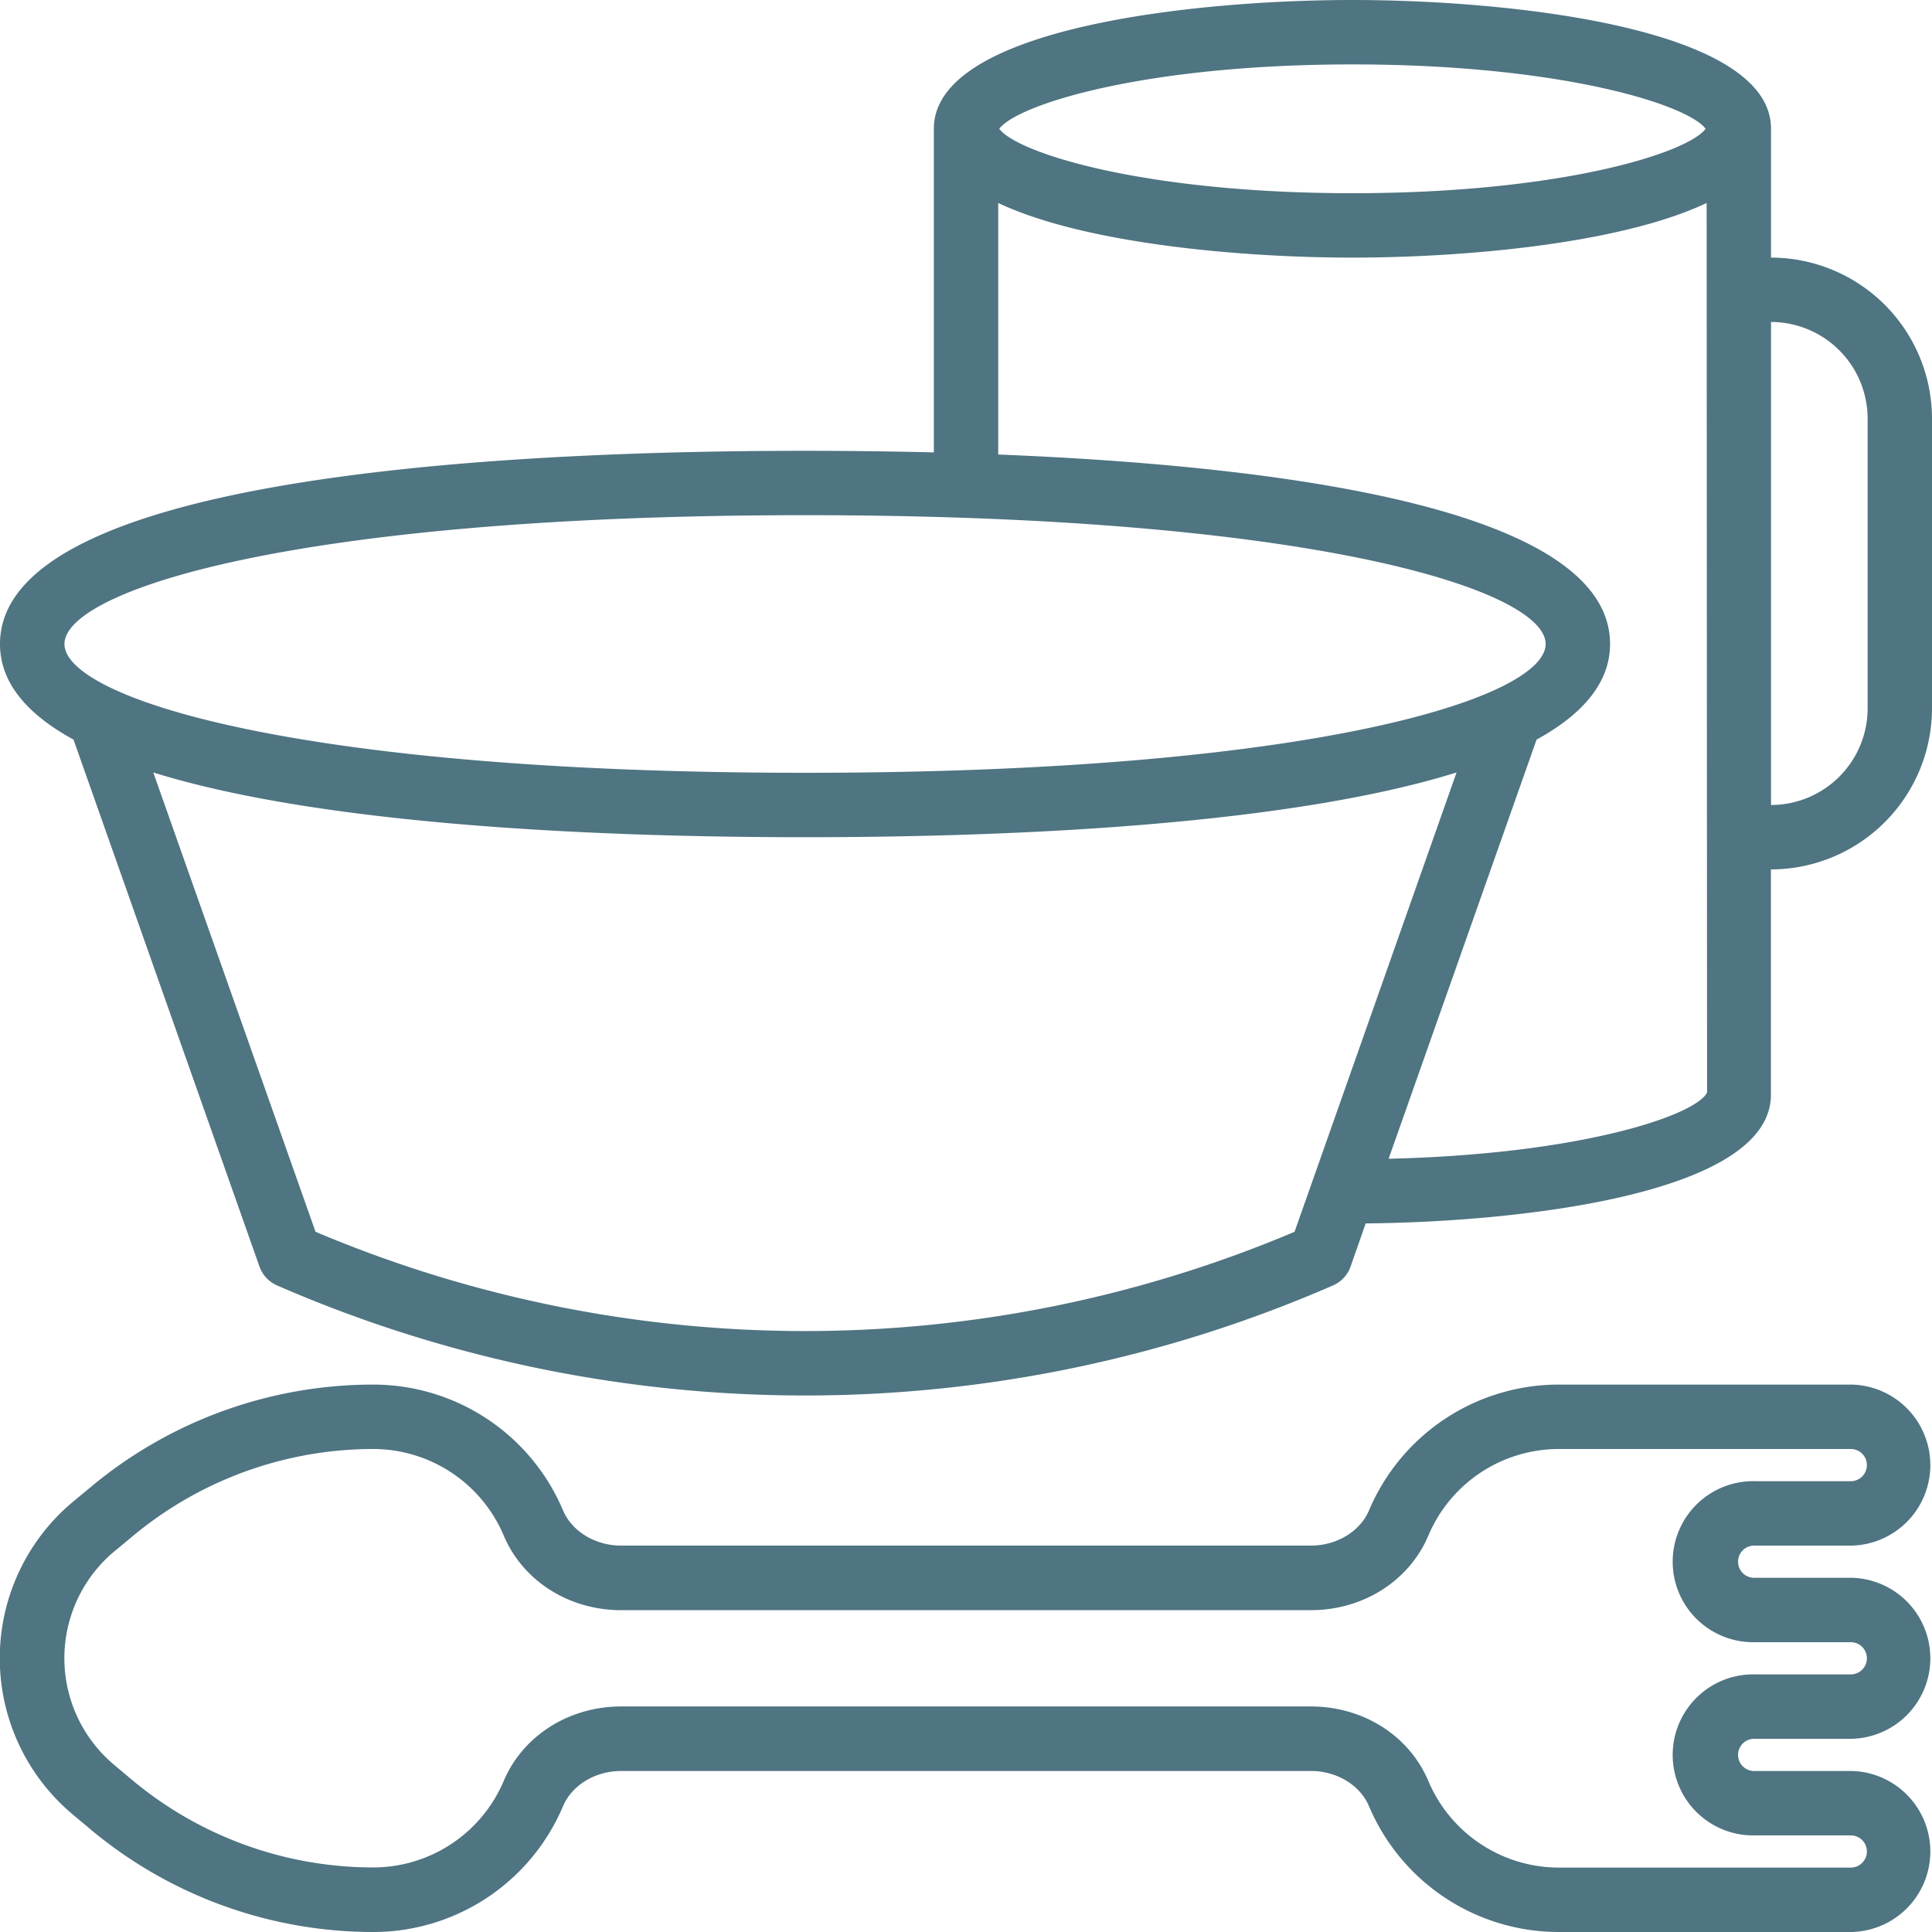 <svg viewBox="0 0 512 512" xmlns="http://www.w3.org/2000/svg" data-name="Layer 1" id="Layer_1"><defs><style>.cls-1{fill:#4f7482;}</style></defs><path d="M465.08,409.6h25.6a21.34,21.34,0,0,0,0-42.67H413.16a54.6,54.6,0,0,0-50.36,33.35c-2.38,5.58-8.55,9.32-15.38,9.32H164.6c-6.84,0-13-3.74-15.38-9.31a54.6,54.6,0,0,0-50.36-33.36,116.81,116.81,0,0,0-74.63,27L20,397.44A54,54,0,0,0,19.46,481l4.77,4a116.81,116.81,0,0,0,74.63,27,54.58,54.58,0,0,0,50.35-33.35c2.38-5.58,8.55-9.32,15.39-9.32H347.42c6.83,0,13,3.74,15.37,9.31A54.63,54.63,0,0,0,413.16,512h77.52a21.34,21.34,0,0,0,0-42.67h-25.6a4.27,4.27,0,1,1,0-8.53h25.6a21.34,21.34,0,0,0,0-42.67h-25.6a4.27,4.27,0,1,1,0-8.53Zm0,25.6h25.6a4.27,4.27,0,0,1,0,8.53h-25.6a21.34,21.34,0,1,0,0,42.67h25.6a4.27,4.27,0,0,1,0,8.53H413.16a37.59,37.59,0,0,1-34.66-23c-5.08-12-17.29-19.7-31.08-19.7H164.6c-13.79,0-26,7.73-31.1,19.71a37.55,37.55,0,0,1-34.64,22.95,99.67,99.67,0,0,1-63.7-23.06l-4.76-4A36.88,36.88,0,0,1,31,410.56l4.2-3.49A99.67,99.67,0,0,1,98.86,384a37.59,37.59,0,0,1,34.66,23c5.09,12,17.29,19.71,31.08,19.71H347.42c13.79,0,26-7.73,31.09-19.72A37.56,37.56,0,0,1,413.17,384h77.51a4.27,4.27,0,0,1,0,8.53h-25.6a21.34,21.34,0,1,0,0,42.67Z" class="cls-1"></path><path d="M469.34,68.27V34.13C469.34,7.19,399.61,0,358.41,0S247.48,7.19,247.48,34.13v85.76c-12-.3-23.57-.42-34.14-.42C133.67,119.47,0,126.11,0,170.67,0,181.05,7.33,189.35,19.48,196L68.76,335.64a8.59,8.59,0,0,0,4.64,5,350.17,350.17,0,0,0,279.89,0,8.54,8.54,0,0,0,4.63-5l4-11.42c41.52-.39,107.39-7.89,107.39-34.09V230.4A42.72,42.72,0,0,0,512,187.73v-76.8A42.71,42.71,0,0,0,469.34,68.27ZM358.41,17.07c55.17,0,88.8,10.63,93.6,17.06-4.8,6.44-38.43,17.07-93.6,17.07s-88.8-10.63-93.6-17.07C269.61,27.7,303.23,17.07,358.41,17.07ZM213.34,136.53c135.37,0,196.27,20,196.27,34.14s-60.9,34.13-196.27,34.13-196.26-20-196.26-34.13S78,136.53,213.34,136.53ZM343.07,326.44a333.06,333.06,0,0,1-259.45,0l-43-121.73C86.49,219,161.38,221.87,213.34,221.87S340.2,219,386,204.71ZM368,307.08,407.21,196c12.14-6.66,19.47-15,19.47-25.34,0-35.89-86.75-47.18-162.14-50.21V53.79c23.29,11,65.38,14.48,93.87,14.48S429,64.82,452.28,53.79l.11,235.73C449.54,295.5,419.17,305.9,368,307.08ZM494.94,187.73a25.62,25.62,0,0,1-25.6,25.6v-128a25.63,25.63,0,0,1,25.6,25.6Z" class="cls-1"></path></svg>